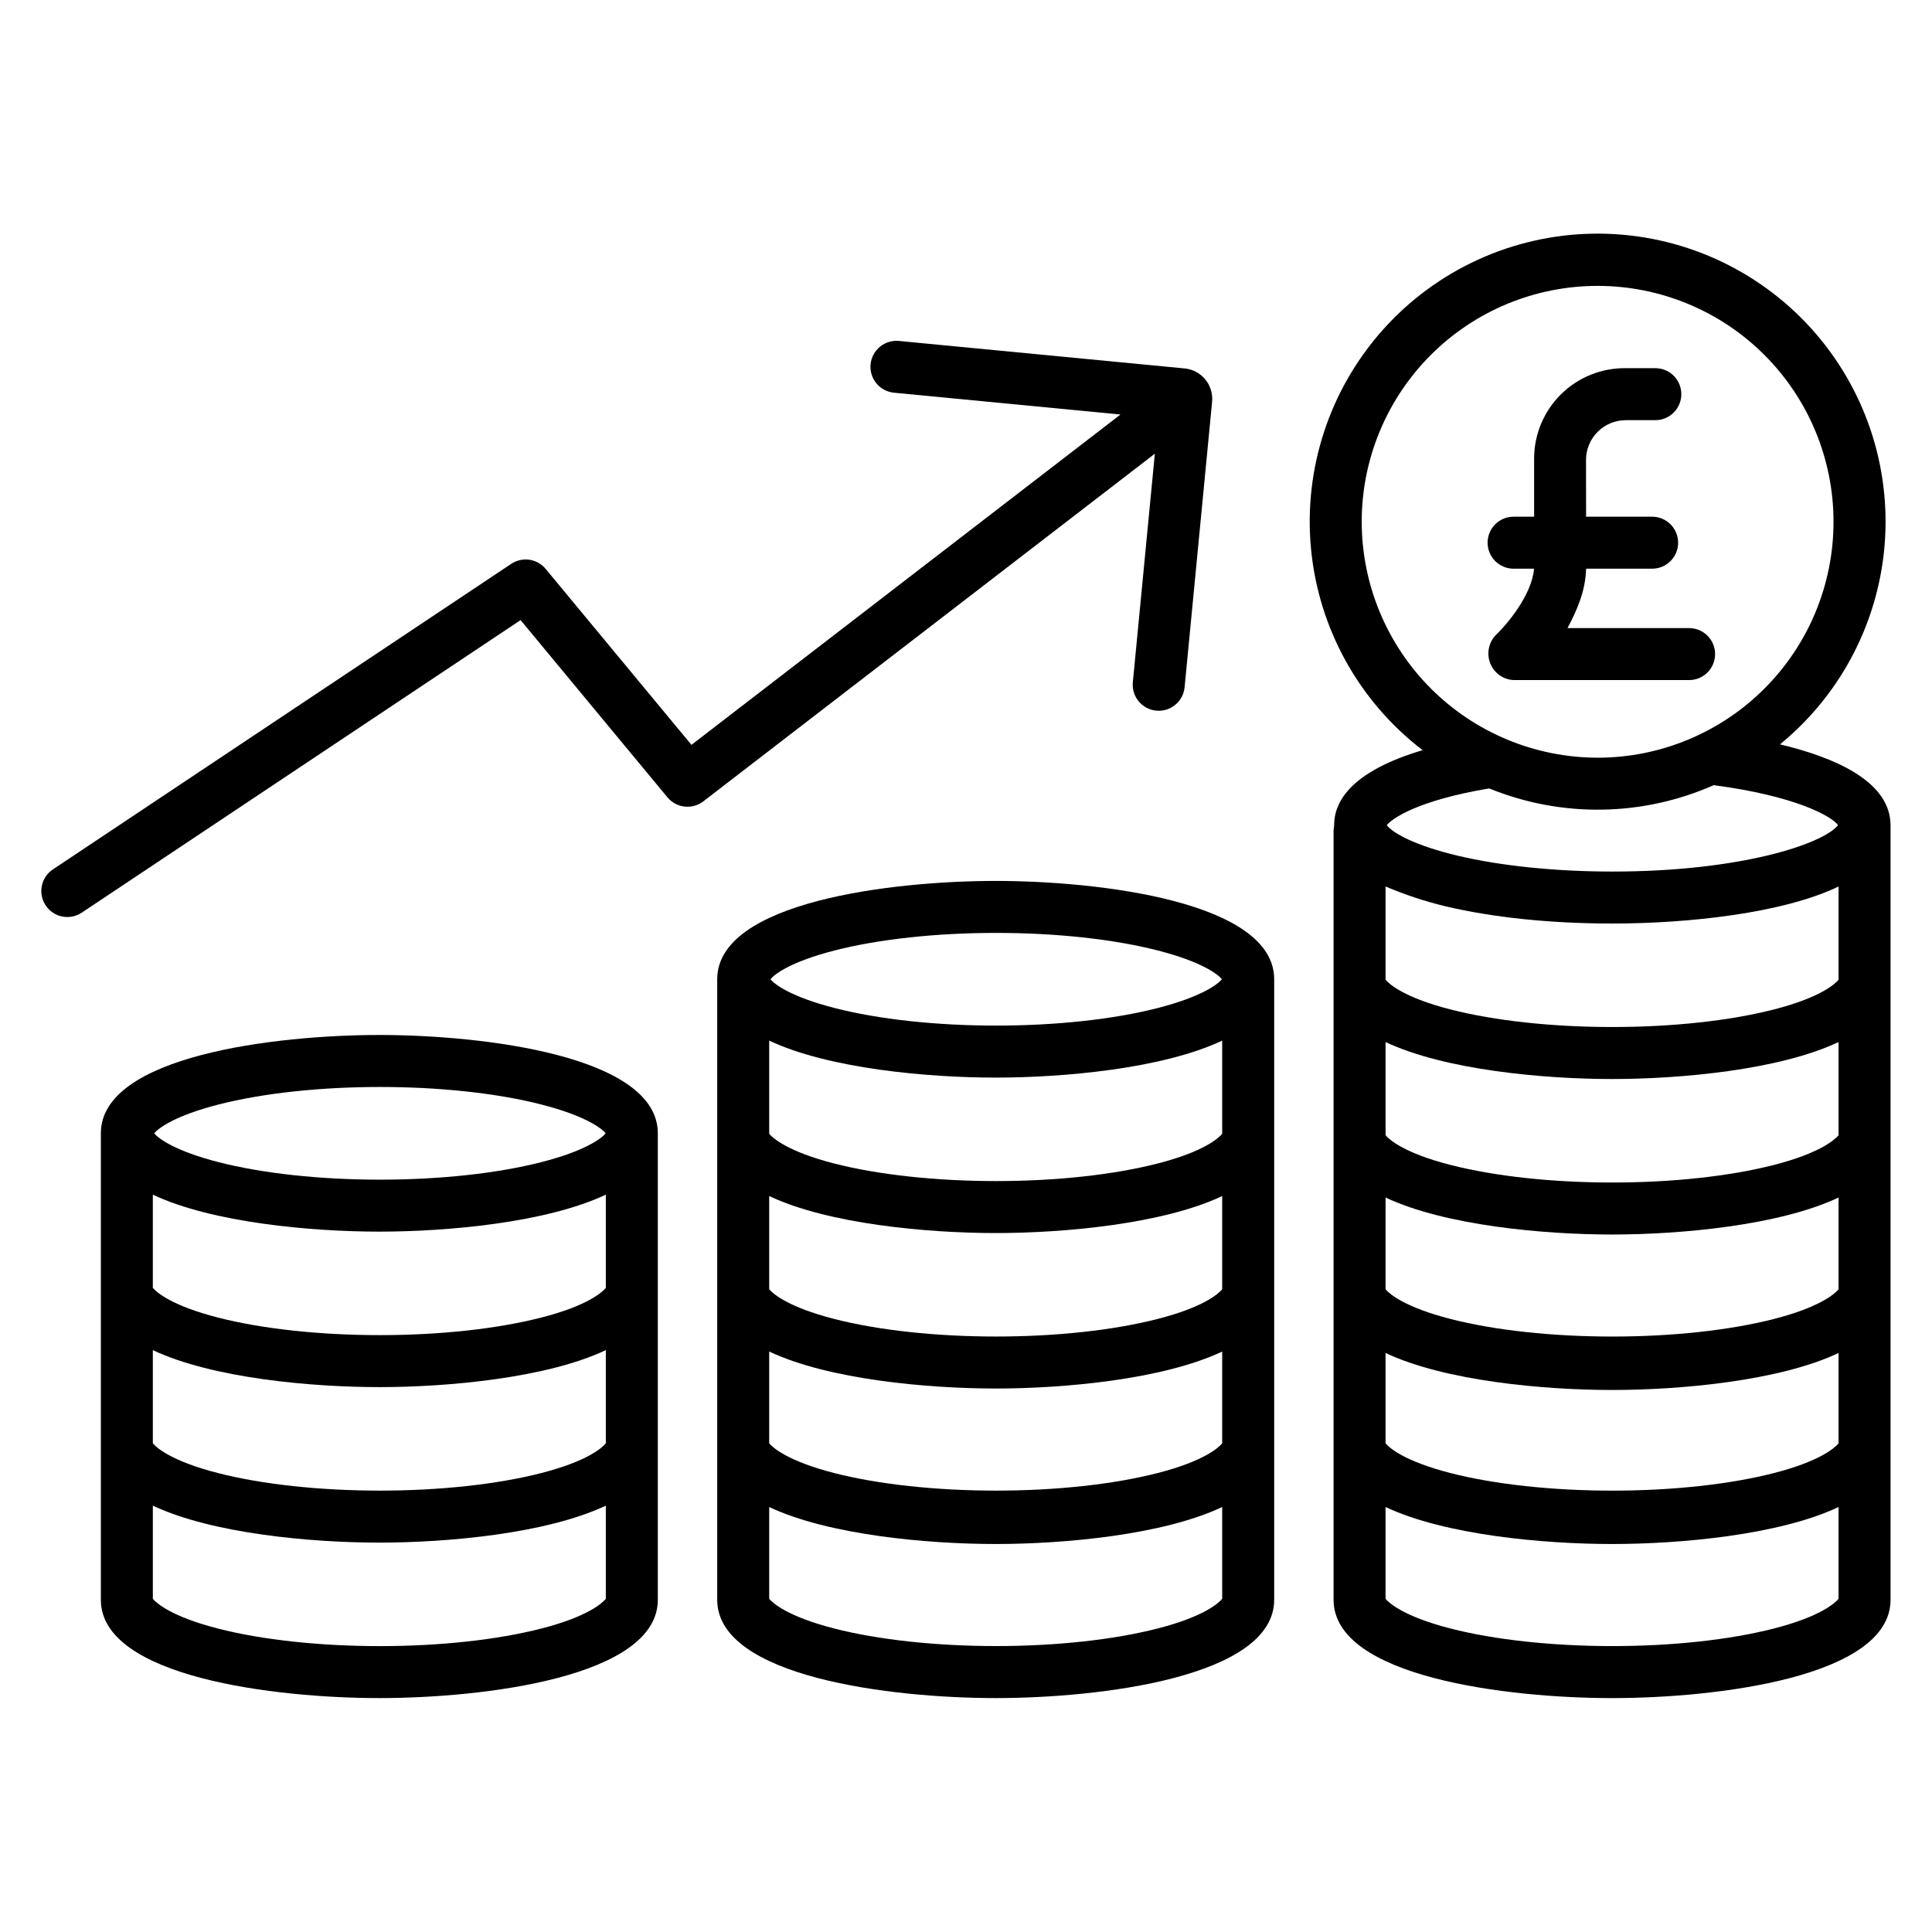<?xml version="1.0" encoding="UTF-8"?>
<!-- The Best Svg Icon site in the world: iconSvg.co, Visit us! https://iconsvg.co -->
<svg fill="#000000" width="800px" height="800px" version="1.1" viewBox="144 144 512 512" xmlns="http://www.w3.org/2000/svg">
 <g>
  <path d="m318.33 567.95v-123.61c0-20.566-46.41-26.059-73.801-26.059s-73.801 5.488-73.801 26.059v123.61c0 20.566 46.41 26.059 73.801 26.059 27.387-0.004 73.801-5.488 73.801-26.059zm-13.777-82.648c-0.984 1.168-4.848 4.734-17.129 7.871-11.711 2.996-26.883 4.648-42.762 4.648s-31.172-1.648-42.883-4.648c-12.281-3.141-16.293-6.703-17.277-7.871v-24.707c15.742 7.438 42.051 9.801 60.023 9.801 17.977 0 44.281-2.363 60.023-9.801zm-120.05 16.496c15.742 7.438 42.051 9.801 60.023 9.801 17.977 0 44.281-2.363 60.023-9.801v24.703c-0.984 1.168-4.848 4.734-17.129 7.879-11.711 2.996-26.883 4.648-42.762 4.648s-31.172-1.652-42.883-4.648c-12.277-3.141-16.289-6.707-17.273-7.875zm17.395-65.09c11.711-2.996 26.906-4.648 42.789-4.648 15.879 0 31.078 1.648 42.789 4.648 11.52 2.953 15.965 6.269 17.016 7.633-1.047 1.363-5.496 4.688-17.016 7.633-11.711 2.996-26.906 4.648-42.789 4.648-15.879 0-31.074-1.648-42.789-4.648-11.52-2.953-15.965-6.269-17.016-7.633 1.051-1.363 5.5-4.684 17.02-7.633zm-17.395 131v-24.699c15.742 7.438 42.051 9.801 60.023 9.801 17.977 0 44.281-2.363 60.023-9.801v24.699c-0.984 1.168-4.844 4.734-17.121 7.879-11.711 2.996-26.883 4.648-42.762 4.648-15.879 0-31.172-1.648-42.887-4.648-12.281-3.144-16.293-6.711-17.277-7.879z"/>
  <path d="m615.72 341.26c16.449-13.465 26.539-33.18 27.832-54.398 1.293-21.223-6.324-42.016-21.016-57.379-14.695-15.363-35.129-23.902-56.387-23.555-21.254 0.344-41.402 9.543-55.586 25.375-14.188 15.836-21.121 36.867-19.141 58.035 1.984 21.164 12.707 40.543 29.59 53.465-18.934 5.625-23.457 13.59-23.457 19.895 0 0.223-0.055 0.441-0.047 0.66-0.012 0.176-0.098 0.352-0.098 0.527v204.07c0 20.566 46.41 26.059 73.801 26.059s73.801-5.488 73.801-26.059v-205.39c0.004-0.277-0.012-0.551-0.039-0.824-0.789-10.926-14.91-17.062-29.254-20.48zm15.516 62.387c-0.984 1.168-4.883 4.734-17.164 7.879-11.711 2.996-26.902 4.644-42.781 4.644-15.879 0-31.145-1.648-42.855-4.644-12.281-3.141-16.262-6.707-17.246-7.879v-24.719c5.152 2.191 10.48 3.953 15.926 5.262 12.609 2.981 27.887 4.555 44.141 4.555 20.062 0 45.223-2.703 59.98-9.809zm0 122.86c-0.984 1.168-4.883 4.734-17.164 7.879-11.711 2.996-26.902 4.648-42.781 4.648-15.879 0-31.145-1.652-42.855-4.648-12.281-3.141-16.262-6.707-17.246-7.875v-23.957c15.742 7.438 42.051 9.805 60.023 9.805 17.977 0 44.281-2.363 60.023-9.805zm0-40.828c-0.984 1.168-4.883 4.734-17.164 7.871-11.711 2.996-26.898 4.648-42.781 4.648-15.879 0-31.145-1.648-42.855-4.648-12.281-3.141-16.262-6.707-17.246-7.871v-24.324c15.742 7.438 42.051 9.805 60.023 9.805 17.977 0 44.281-2.363 60.023-9.805zm0-40.828c-0.984 1.168-4.883 4.734-17.164 7.879-11.711 2.996-26.902 4.648-42.781 4.648-15.879 0-31.145-1.648-42.855-4.648-12.281-3.133-16.262-6.707-17.246-7.875v-24.703c15.742 7.438 42.051 9.801 60.023 9.801 17.977 0 44.281-2.363 60.023-9.801zm-126.37-162.57c0-16.582 6.586-32.484 18.309-44.207 11.723-11.727 27.625-18.312 44.207-18.312s32.48 6.586 44.207 18.309c11.727 11.723 18.312 27.625 18.312 44.207 0 16.582-6.586 32.484-18.312 44.207-11.723 11.727-27.625 18.312-44.207 18.312-16.574-0.02-32.465-6.613-44.184-18.332s-18.312-27.609-18.332-44.184zm33.789 70.66c19.125 7.801 40.598 7.488 59.488-0.863 21.379 2.797 31.188 8.133 32.957 10.594l-0.027 0.035c-3.981 4.945-25.727 12.262-59.766 12.262-14.984 0-29.527-1.484-40.949-4.188-11.359-2.688-17.207-5.996-18.852-8.098 1.348-1.73 8.125-6.559 27.148-9.742zm75.414 222.64c-11.711 2.996-26.902 4.648-42.781 4.648-15.879 0-31.145-1.652-42.855-4.648-12.273-3.141-16.262-6.707-17.246-7.871v-24.336c15.742 7.441 42.051 9.805 60.023 9.805 17.977 0 44.281-2.363 60.023-9.805v24.332c-0.984 1.168-4.891 4.734-17.164 7.875z"/>
  <path d="m320.88 355.3c2.367 2.856 6.57 3.328 9.508 1.066l119.66-92.133-5.836 60.582v-0.004c-0.176 1.82 0.379 3.633 1.543 5.043 1.164 1.41 2.84 2.301 4.656 2.473 0.223 0.02 0.449 0.031 0.668 0.031v0.004c3.547-0.004 6.512-2.699 6.852-6.231l7.289-75.668c0.113-1.203-0.043-2.414-0.465-3.543-0.023-0.066-0.047-0.129-0.07-0.195-0.051-0.129-0.105-0.258-0.164-0.383-0.043-0.09-0.086-0.18-0.129-0.27v-0.004c-1.242-2.484-3.672-4.156-6.438-4.426l-75.672-7.281c-1.824-0.188-3.652 0.359-5.074 1.52-1.422 1.164-2.32 2.844-2.496 4.672-0.176 1.828 0.387 3.652 1.559 5.062 1.172 1.414 2.863 2.297 4.691 2.461l59.98 5.777-113.7 87.539-38.641-46.629c-2.25-2.719-6.188-3.293-9.125-1.336l-121.46 80.973c-3.164 2.109-4.019 6.387-1.91 9.551 2.113 3.168 6.387 4.023 9.555 1.914l116.3-77.531z"/>
  <path d="m481.67 567.95v-164.44c0-20.566-46.41-26.055-73.801-26.055s-73.801 5.488-73.801 26.055v164.44c0 20.566 46.41 26.059 73.801 26.059 27.387-0.004 73.801-5.488 73.801-26.059zm-13.777-123.48c-0.984 1.168-4.863 4.734-17.145 7.879-11.711 2.996-26.891 4.648-42.773 4.648-15.879 0-31.16-1.652-42.871-4.648-12.281-3.144-16.273-6.711-17.258-7.879v-24.699c15.742 7.441 42.051 9.805 60.023 9.805 17.977 0 44.281-2.363 60.023-9.805zm-60.023 26.301c17.977 0 44.281-2.363 60.023-9.805v24.707c-0.984 1.168-4.863 4.734-17.145 7.871-11.711 2.996-26.891 4.648-42.77 4.648-15.879 0-31.16-1.648-42.871-4.648-12.281-3.141-16.277-6.707-17.262-7.871v-24.707c15.742 7.441 42.047 9.805 60.023 9.805zm0 41.203c17.977 0 44.281-2.363 60.023-9.801v24.328c-0.984 1.168-4.863 4.734-17.145 7.879-11.711 2.996-26.891 4.648-42.77 4.648-15.879 0-31.16-1.652-42.871-4.648-12.281-3.144-16.277-6.711-17.262-7.879v-24.332c15.742 7.441 42.047 9.801 60.023 9.801zm-42.664-116.1c11.711-2.996 26.906-4.644 42.789-4.644 15.879 0 31.074 1.648 42.789 4.644 11.52 2.945 15.969 6.269 17.016 7.633-1.047 1.363-5.496 4.688-17.016 7.637-11.711 2.996-26.906 4.648-42.789 4.648-15.879 0-31.078-1.648-42.789-4.648-11.52-2.953-15.965-6.269-17.016-7.637 1.047-1.363 5.496-4.684 17.016-7.633zm-17.359 171.83v-24.332c15.742 7.441 42.051 9.805 60.023 9.805 17.977 0 44.281-2.363 60.023-9.805v24.332c-0.984 1.172-4.871 4.734-17.145 7.871-11.711 2.996-26.891 4.648-42.773 4.648-15.879 0-31.16-1.648-42.871-4.648-12.273-3.137-16.273-6.703-17.258-7.871z"/>
  <path d="m545.12 294.71h5.41c-0.512 6.887-7.231 14.836-9.91 17.371v-0.004c-2.066 1.98-2.738 5.012-1.699 7.676 1.023 2.656 3.559 4.426 6.406 4.477h46.305c3.805 0 6.887-3.086 6.887-6.891 0-3.801-3.082-6.887-6.887-6.887h-32.223c2.598-4.922 4.75-9.84 4.93-15.742h17.492c3.805 0 6.891-3.086 6.891-6.891 0-3.805-3.086-6.887-6.891-6.887h-17.5l-0.02-15.055c0.004-2.797 1.121-5.477 3.102-7.453 1.98-1.973 4.664-3.082 7.461-3.074h7.809c3.805 0 6.887-3.086 6.887-6.891 0-3.805-3.082-6.887-6.887-6.887h-7.809c-6.406-0.09-12.582 2.387-17.148 6.875-4.57 4.488-7.152 10.621-7.172 17.027v15.457h-5.434c-3.805 0-6.891 3.086-6.891 6.887 0 3.805 3.086 6.891 6.891 6.891z"/>
 </g>
</svg>